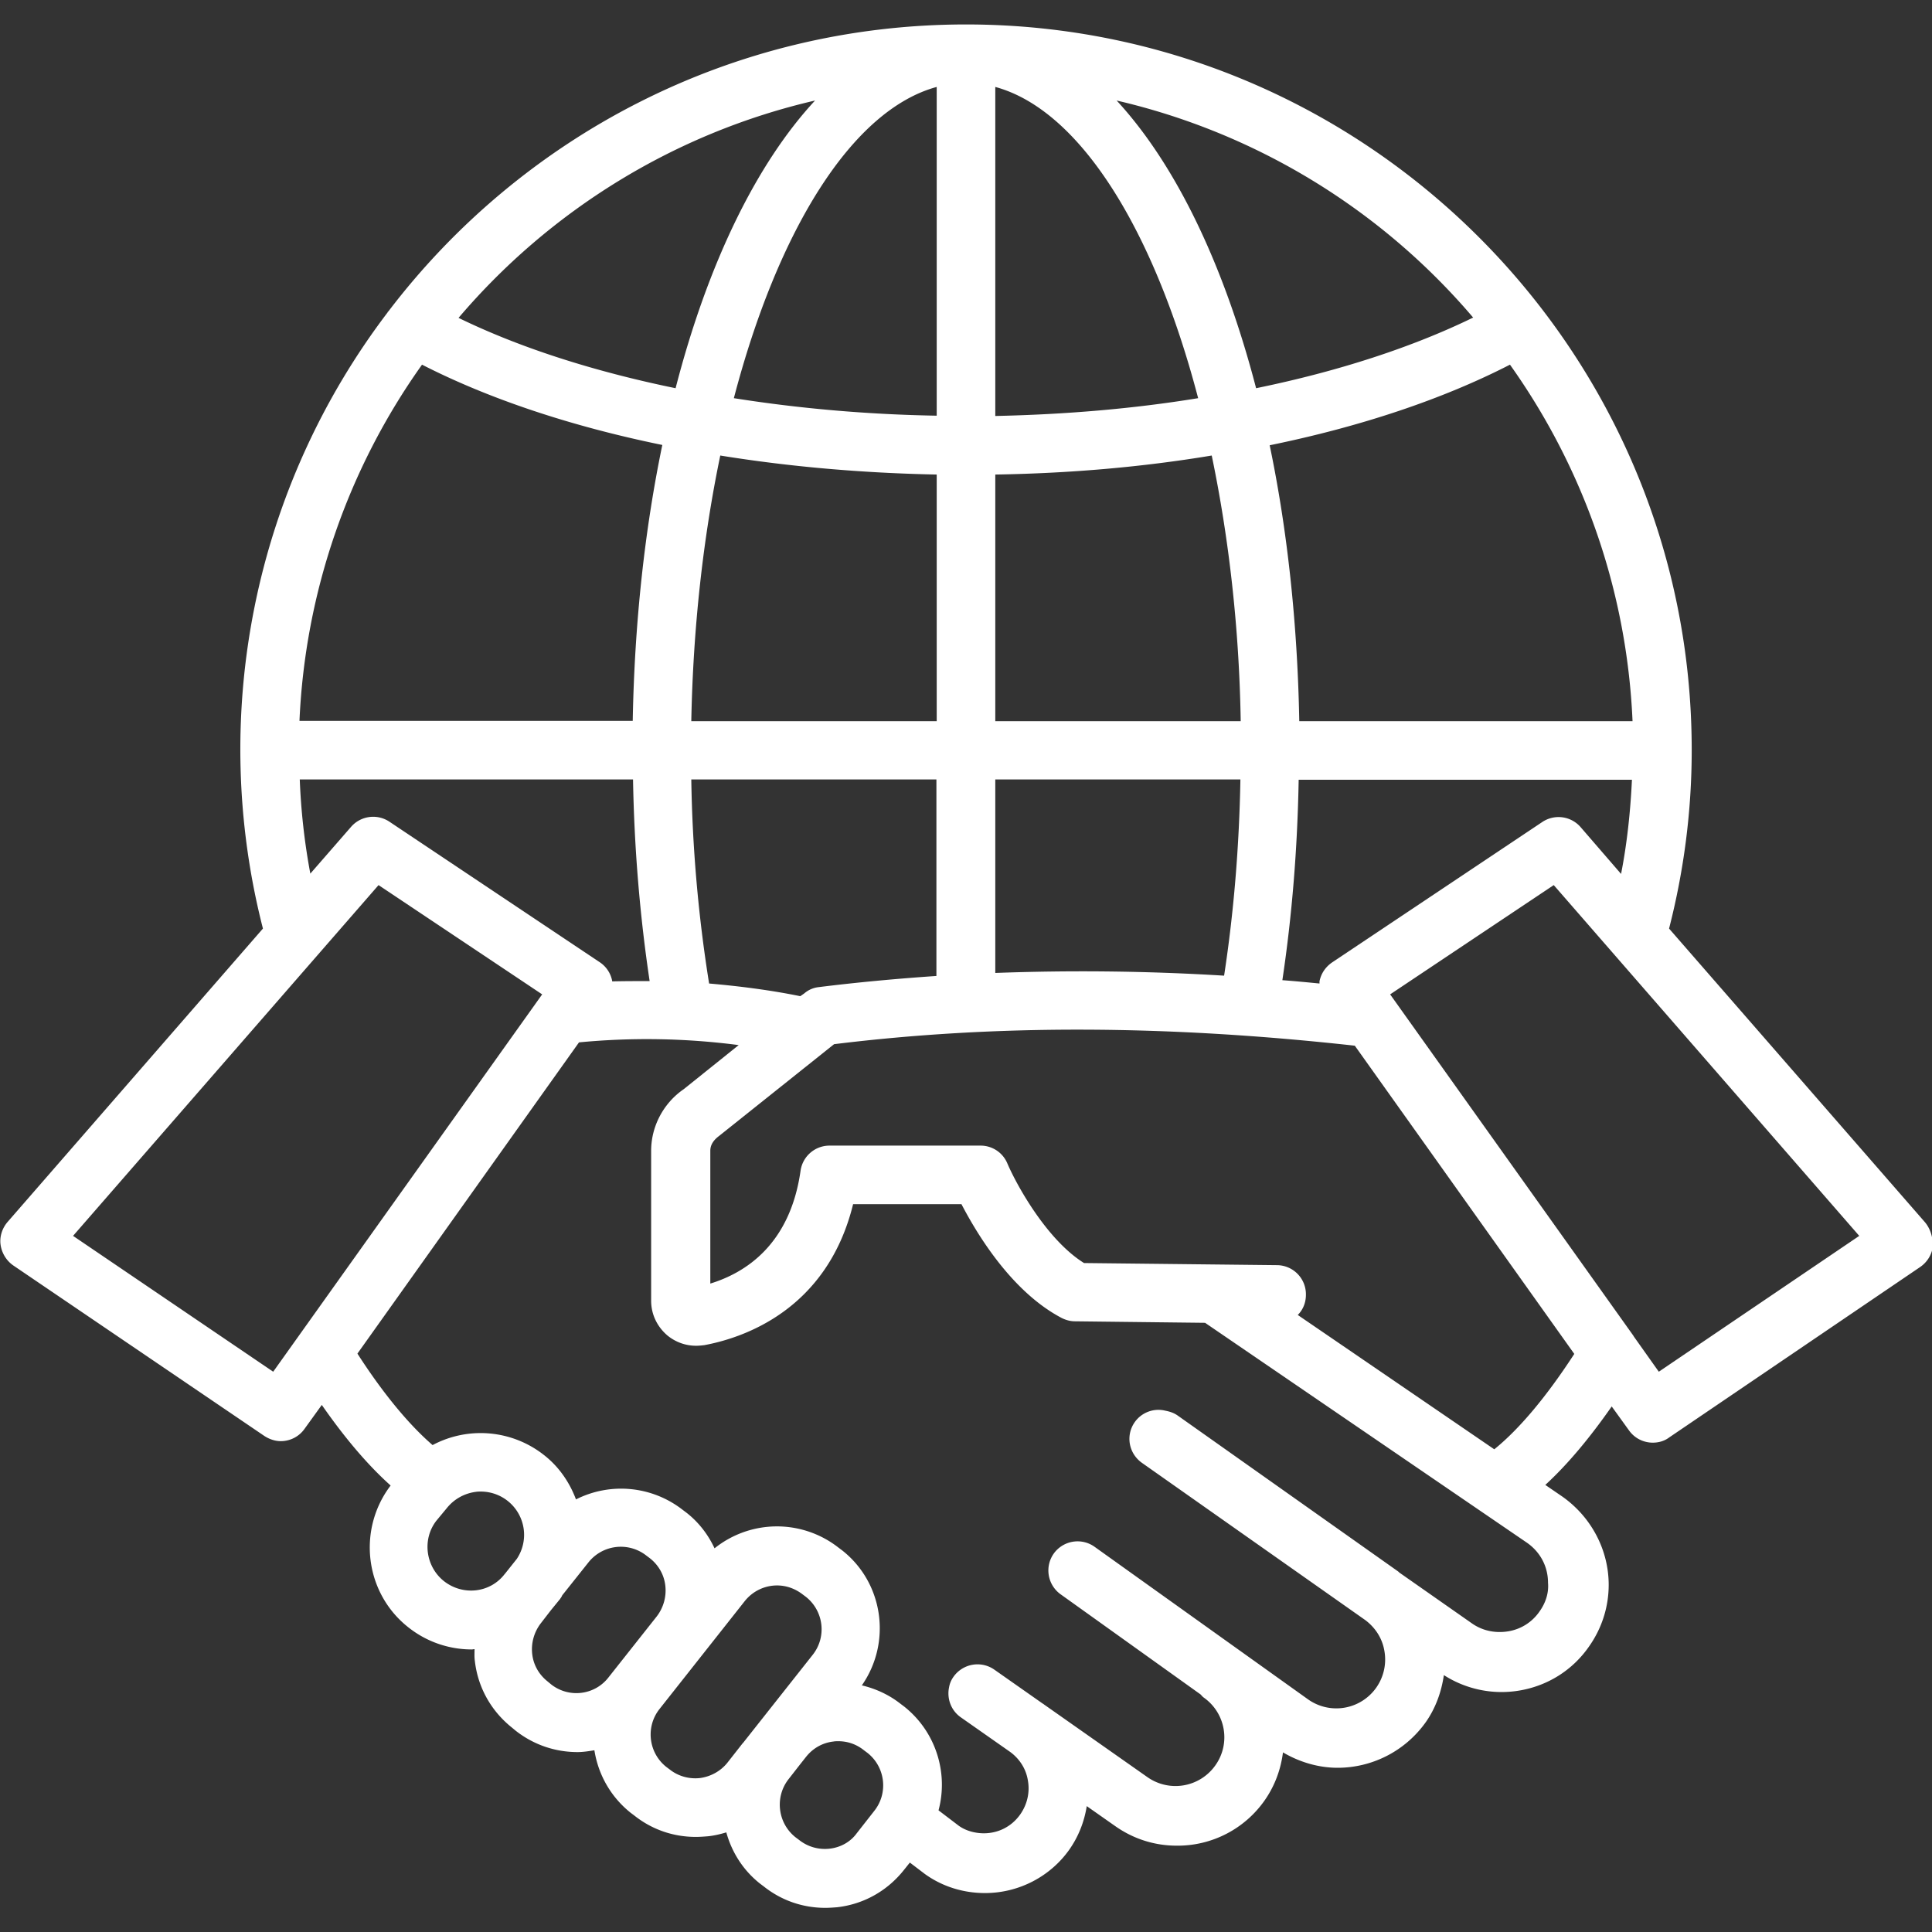 <svg xmlns="http://www.w3.org/2000/svg" version="1.1" xmlns:xlink="http://www.w3.org/1999/xlink" width="512" height="512" x="0" y="0" viewBox="0 0 64 64" style="enable-background:new 0 0 512 512" xml:space="preserve" class=""><rect x="0" y="0" width="64" height="64" fill="#333333" stroke="none"/><g><path d="m63.76 40.48-8.47-9.72c.49-1.91.75-3.89.75-5.9v-.02C56.04 11.59 45.25.81 32 .81c-7.8 0-14.74 3.73-19.13 9.5l-.03.03v.01a23.912 23.912 0 0 0-4.13 20.41L.25 40.48c-.18.21-.27.49-.23.76s.19.52.42.68l8.32 5.65c.17.11.36.17.54.17.3 0 .6-.14.79-.41l.57-.79c.64.92 1.41 1.89 2.28 2.67-1.11 1.46-.86 3.56.59 4.7.62.49 1.36.73 2.1.73.03 0 .06-.01.09-.01 0 .13-.01.26.01.39.1.88.54 1.66 1.23 2.21l.12.1c.61.48 1.33.71 2.05.71.19 0 .37-.03.56-.06.13.82.55 1.55 1.2 2.07l.12.09c.59.47 1.3.71 2.04.71.13 0 .26-.01.39-.02.21-.02.42-.07.62-.13.18.65.55 1.25 1.12 1.7l.12.09c.59.47 1.3.71 2.04.71.13 0 .26-.01.39-.02.88-.1 1.66-.54 2.21-1.23l.2-.25.5.38c.57.41 1.26.63 1.99.63 1.12 0 2.17-.55 2.8-1.45.3-.43.49-.92.57-1.43l.94.66c.61.43 1.31.65 2.04.65a3.515 3.515 0 0 0 2.92-1.51c.34-.49.53-1.03.6-1.58.56.33 1.19.51 1.81.51 1.12 0 2.22-.53 2.92-1.51.33-.47.52-1.01.6-1.56a3.537 3.537 0 0 0 2.51.51c.94-.16 1.76-.68 2.3-1.46.43-.61.65-1.32.65-2.04 0-1.15-.57-2.24-1.53-2.92l-.57-.39c.73-.67 1.46-1.54 2.2-2.6l.57.79c.19.27.49.41.79.41.19 0 .38-.05.54-.17l8.32-5.65c.23-.16.38-.4.42-.68 0-.32-.09-.6-.27-.81zM52.36 27.4a.968.968 0 0 0-1.27-.17l-6.96 4.65c-.22.15-.37.37-.42.63v.07c-.41-.04-.82-.08-1.23-.11.32-2.14.5-4.36.54-6.64h11.04c-.05 1.05-.16 2.1-.36 3.12zm-25.24 5.3a.87.87 0 0 0-.48.21l-.13.09c-.98-.2-1.99-.33-3.02-.42a47.35 47.35 0 0 1-.59-6.76h8.12v6.51c-1.31.09-2.62.21-3.9.37zm-17.2-8.81a22 22 0 0 1 4.06-11.81c2.21 1.13 4.93 2.04 7.96 2.66-.58 2.79-.92 5.87-.98 9.14H9.92zm44.16 0H43.04c-.06-3.27-.4-6.36-.98-9.14 3.03-.62 5.74-1.53 7.96-2.67 2.39 3.36 3.87 7.42 4.06 11.81zm-21.11-8.17c2.48-.04 4.89-.25 7.17-.63.56 2.69.91 5.67.96 8.8h-8.13zm0-1.94V2.88c2.8.76 5.26 4.73 6.72 10.31-2.14.35-4.39.54-6.72.59zm-1.94-10.9v10.89c-2.32-.04-4.57-.24-6.72-.58 1.46-5.58 3.92-9.55 6.72-10.31zm-7.17 12.21c2.29.37 4.69.58 7.17.63v8.17H22.9c.06-3.13.4-6.11.96-8.8zm9.11 10.73h8.12c-.04 2.23-.22 4.41-.54 6.5-2.61-.16-5.13-.18-7.58-.09zm15.83-15.3c-2.01.98-4.46 1.78-7.19 2.34-1.07-4.11-2.67-7.42-4.62-9.53a22.05 22.05 0 0 1 11.81 7.19zM27 3.33c-1.95 2.1-3.56 5.42-4.62 9.53-2.73-.56-5.18-1.35-7.19-2.33 3.02-3.55 7.14-6.12 11.81-7.2zM9.93 25.82h11.04c.04 2.3.23 4.54.55 6.68-.42 0-.83 0-1.24.01v-.01a.958.958 0 0 0-.42-.63l-6.96-4.65a.97.97 0 0 0-1.27.17l-1.35 1.55a21.43 21.43 0 0 1-.35-3.12zm-.88 19.62-6.63-4.5 10.12-11.62 5.42 3.62zm5.66 6.94c-.62-.49-.73-1.4-.25-2.01l.34-.41c.24-.3.58-.49.96-.54.06-.01.11-.01.17-.01a1.434 1.434 0 0 1 1.19 2.23l-.39.49-.01.01c-.48.63-1.38.73-2.01.24zm3.55 3.42-.12-.1c-.29-.23-.47-.55-.51-.91s.06-.72.28-1.01l.34-.44.31-.38c0-.01.01-.01.01-.02.03-.03.04-.07.06-.1l.86-1.08a1.369 1.369 0 0 1 1.92-.23l.12.09c.29.23.47.55.51.91s-.06.72-.28 1.01l-1.59 2.01c-.46.61-1.32.71-1.91.25zm4.93 3.1c-.36.04-.72-.06-1-.28l-.12-.09c-.59-.47-.69-1.33-.22-1.92l2.82-3.57c.27-.34.67-.52 1.07-.52.3 0 .59.1.84.29l.12.09c.59.47.69 1.33.22 1.92l-2.3 2.91-.02.02-.51.65c-.22.27-.54.45-.9.5zm4.29 2.34c-.36.04-.72-.06-1.01-.29l-.12-.09c-.59-.47-.69-1.33-.23-1.92l.39-.5.19-.24c.23-.29.55-.47.91-.51.05-.01.11-.01.16-.01.31 0 .6.1.85.3l.12.09c.59.47.69 1.33.22 1.92l-.58.74c-.21.29-.54.47-.9.51zM51 53.38c-.24.35-.61.59-1.04.66s-.86-.02-1.21-.27l-2.4-1.68-.03-.03-7.31-5.17c-.13-.09-.26-.13-.41-.16a.96.96 0 0 0-1.01.38c-.31.44-.2 1.04.24 1.35l7.4 5.21c.33.25.56.6.63 1.02a1.618 1.618 0 0 1-2.52 1.61l-7.08-5.06a.97.97 0 0 0-1.35.22.97.97 0 0 0 .22 1.35l4.64 3.32c.03.03.06.07.1.1.73.51.91 1.52.39 2.25a1.616 1.616 0 0 1-2.25.39l-3.43-2.41c-.01-.01-.02-.02-.03-.02l-1.61-1.13a.973.973 0 0 0-1.35.23c-.08.11-.13.23-.15.35-.08.37.06.77.39 1l1.64 1.15c.31.23.52.56.58.94.07.39-.02.79-.25 1.12-.28.4-.72.63-1.21.63-.22 0-.55-.05-.83-.25l-.67-.51c.33-1.23-.08-2.6-1.14-3.44l-.12-.09c-.38-.3-.82-.5-1.28-.61.99-1.42.72-3.39-.65-4.47l-.12-.09a3.306 3.306 0 0 0-4.11.02c-.21-.45-.52-.86-.93-1.18l-.12-.09a3.314 3.314 0 0 0-3.54-.35c-.21-.56-.56-1.08-1.06-1.47a3.388 3.388 0 0 0-3.69-.33c-.8-.69-1.66-1.74-2.49-3.03l7.34-10.31a23.5 23.5 0 0 1 5.29.09l-1.82 1.46c-.67.46-1.08 1.23-1.08 2.04v4.97c0 .45.2.86.54 1.15.27.22.6.34.95.34.09 0 .18-.01.27-.02 1.24-.23 4.06-1.13 4.93-4.67h3.59c.51.98 1.66 2.9 3.32 3.77.14.07.29.11.44.11l4.31.05 10.67 7.29c.44.31.69.79.69 1.32.03.34-.08.67-.28.95zm-1.5-5.37-6.51-4.45c.17-.17.27-.4.27-.67a.965.965 0 0 0-.96-.98l-6.39-.07c-1.25-.78-2.25-2.62-2.54-3.3a.96.96 0 0 0-.89-.59h-5c-.48 0-.89.35-.96.83-.35 2.47-1.85 3.39-2.99 3.74v-4.4c0-.18.09-.34.29-.49l3.81-3.04c5.36-.66 11.01-.64 17.25.05l7.27 10.21c-.91 1.4-1.81 2.48-2.65 3.16zm5.45-2.57-.83-1.17c0-.01-.01-.01-.01-.02l-8.06-11.31 5.42-3.62 10.12 11.62z" fill="#FFFFFF" opacity="1" data-original="#000000" class=""></path></g></svg>